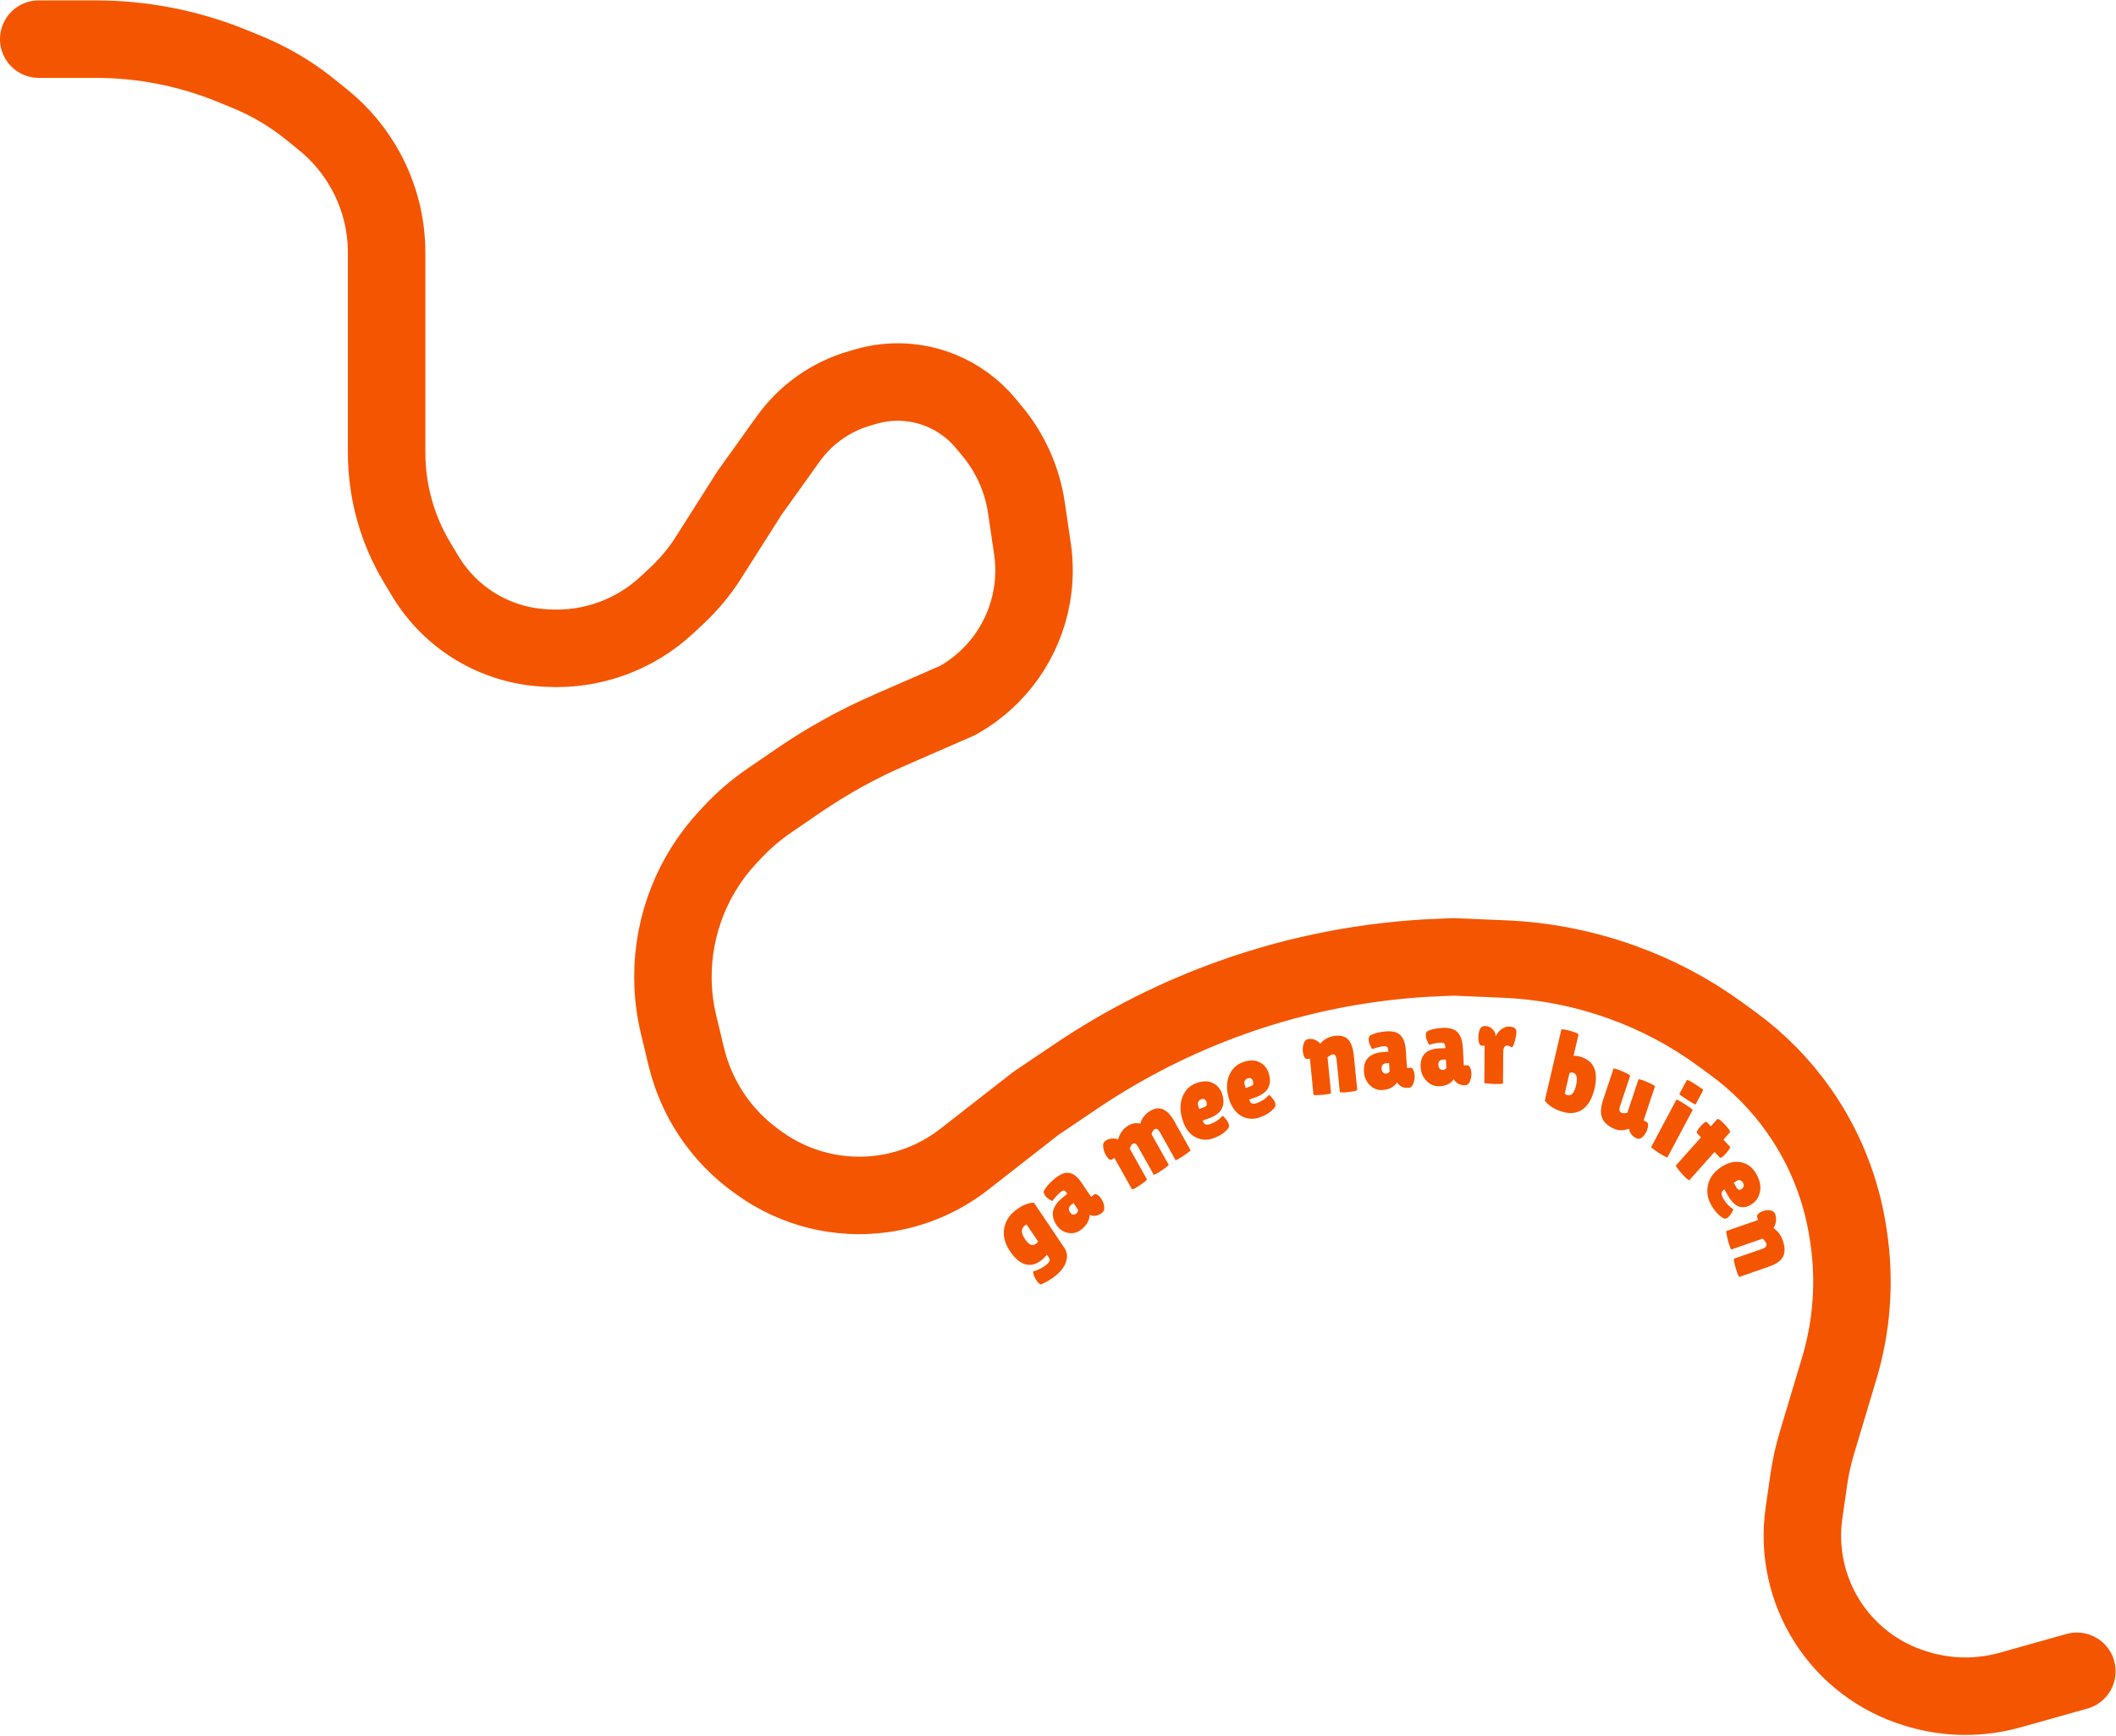 <svg xmlns="http://www.w3.org/2000/svg" width="2731" height="2240" viewBox="0 0 2731 2240" fill="none"><path d="M1344.54 1626.18C1337.65 1631.72 1330.71 1633.6 1323.7 1631.82C1316.65 1629.96 1309.93 1624.3 1303.55 1614.84C1297.12 1605.3 1294.55 1595.88 1295.84 1586.58C1297.15 1577.15 1301.88 1569.15 1310.04 1562.58C1318.28 1555.95 1326.39 1552.47 1334.38 1552.14L1373.44 1610.09C1377.31 1615.83 1378.14 1621.92 1375.92 1628.38C1373.75 1634.91 1369.33 1640.86 1362.66 1646.23C1355.99 1651.6 1349.4 1655.47 1342.89 1657.84C1340.92 1656.55 1339.44 1655.17 1338.45 1653.69C1335.1 1648.73 1333.39 1644.48 1333.31 1640.96C1339.59 1639.38 1345.42 1636.42 1350.81 1632.07C1354.72 1628.93 1355.65 1625.85 1353.61 1622.82L1351.26 1619.33C1348.62 1622.41 1346.38 1624.69 1344.54 1626.18ZM1322.3 1581.97C1317.54 1585.8 1317.8 1591.63 1323.09 1599.47C1326.38 1604.36 1329.45 1606.79 1332.29 1606.78C1334.17 1606.82 1335.72 1606.35 1336.93 1605.38C1338.13 1604.41 1339.12 1603.43 1339.88 1602.46L1324.98 1580.35C1323.97 1580.8 1323.08 1581.34 1322.3 1581.97Z" fill="#F45501"></path><path d="M1358.13 1550.08C1353.53 1547.8 1350.41 1545.46 1348.79 1543.05C1347.12 1540.57 1346.65 1538.49 1347.39 1536.82C1350.13 1531.63 1355.01 1526.2 1362.04 1520.54C1369.14 1514.83 1375.37 1512.62 1380.74 1513.93C1386.05 1515.15 1391.09 1519.29 1395.85 1526.35L1408.24 1544.74L1411.86 1541.82C1413.07 1540.85 1414.51 1540.88 1416.2 1541.92C1417.95 1542.9 1419.75 1544.75 1421.58 1547.46C1423.41 1550.18 1424.57 1553.37 1425.07 1557.03C1425.64 1560.64 1424.86 1563.3 1422.73 1565.02C1418.9 1568.1 1415.06 1569.47 1411.2 1569.1C1409.5 1569.03 1407.93 1568.56 1406.47 1567.7C1406.24 1574.83 1402.68 1581.16 1395.8 1586.71C1390.61 1590.88 1384.89 1592.37 1378.62 1591.2C1372.35 1590.02 1367.36 1586.68 1363.65 1581.17C1355.13 1568.53 1357.79 1556.63 1371.63 1545.49L1377.48 1540.78L1376.7 1539.61C1375.34 1537.6 1374.16 1536.57 1373.15 1536.55C1372.17 1536.38 1370.57 1537.19 1368.37 1538.96C1365.68 1541.13 1362.26 1544.83 1358.13 1550.08ZM1381.08 1564.63C1382.23 1566.33 1383.54 1567.31 1385.02 1567.56C1386.45 1567.72 1387.8 1567.29 1389.08 1566.26C1390.43 1565.18 1391.24 1563.63 1391.52 1561.6L1385.48 1552.65L1382.5 1555.05C1379.1 1557.79 1378.62 1560.98 1381.08 1564.63Z" fill="#F45501"></path><path d="M1508.35 1503.3C1508.68 1503.87 1505.6 1506.32 1499.14 1510.65C1492.74 1514.92 1489.34 1516.69 1488.93 1515.95L1468.84 1480.08C1466.54 1475.97 1464.15 1474.74 1461.67 1476.4C1460.39 1477.26 1459.2 1479.29 1458.11 1482.51L1480.2 1521.95C1480.66 1522.78 1477.65 1525.35 1471.19 1529.67C1464.79 1533.95 1461.34 1535.63 1460.84 1534.73L1438.27 1494.42L1435.45 1496.3C1432.97 1497.96 1430.14 1495.96 1426.96 1490.29C1425.54 1487.74 1424.54 1484.85 1423.97 1481.62C1423.15 1477.19 1424.09 1474.08 1426.8 1472.27C1429.51 1470.46 1432.54 1469.5 1435.89 1469.41C1439.32 1469.26 1441.69 1469.71 1443 1470.75C1445.13 1463.11 1449.02 1457.41 1454.66 1453.64C1460.38 1449.82 1466.04 1448.68 1471.67 1450.23C1473.57 1443.65 1477.37 1438.45 1483.09 1434.63C1495.5 1426.33 1506.32 1430.45 1515.57 1446.96L1536.56 1484.44C1536.88 1485.02 1533.8 1487.47 1527.34 1491.79C1520.94 1496.06 1517.54 1497.83 1517.13 1497.09L1497.04 1461.22C1494.74 1457.11 1492.35 1455.88 1489.87 1457.54C1488.52 1458.45 1487.29 1460.51 1486.2 1463.73L1508.35 1503.3Z" fill="#F45501"></path><path d="M1584.94 1456.57C1580.7 1461.87 1574.43 1466.02 1566.15 1469.02C1557.87 1472.03 1549.95 1471.49 1542.4 1467.43C1534.82 1463.28 1529.38 1455.76 1526.08 1444.87C1522.75 1433.9 1522.79 1424.09 1526.2 1415.44C1529.69 1406.77 1535.63 1400.91 1543.99 1397.88C1552.36 1394.84 1559.51 1394.84 1565.45 1397.86C1571.47 1400.86 1575.49 1405.69 1577.52 1412.37C1582.01 1427.18 1576.48 1437.41 1560.91 1443.06L1552.25 1446.2C1553.09 1448.94 1554.34 1450.62 1556.01 1451.23C1557.74 1451.72 1559.94 1451.48 1562.62 1450.51C1568.48 1448.38 1573.6 1444.9 1577.98 1440.07C1578.04 1439.94 1578.61 1440.45 1579.69 1441.58C1582.9 1444.78 1584.91 1447.75 1585.75 1450.5C1586.55 1453.15 1586.28 1455.18 1584.94 1456.57ZM1557.22 1422.62C1556.05 1418.78 1553.75 1417.48 1550.32 1418.73C1548.73 1419.3 1547.52 1420.35 1546.68 1421.87C1545.9 1423.27 1545.81 1424.98 1546.42 1426.99L1547.71 1431.24L1554.49 1428.79C1557.25 1427.79 1558.16 1425.73 1557.22 1422.62Z" fill="#F45501"></path><path d="M1644.94 1429.57C1640.7 1434.87 1634.43 1439.02 1626.15 1442.02C1617.87 1445.03 1609.95 1444.49 1602.4 1440.43C1594.82 1436.28 1589.38 1428.76 1586.08 1417.87C1582.75 1406.9 1582.79 1397.09 1586.2 1388.44C1589.69 1379.77 1595.63 1373.91 1603.99 1370.88C1612.36 1367.84 1619.51 1367.84 1625.45 1370.86C1631.47 1373.86 1635.49 1378.69 1637.52 1385.37C1642.01 1400.18 1636.48 1410.41 1620.91 1416.06L1612.25 1419.2C1613.09 1421.94 1614.34 1423.62 1616.01 1424.23C1617.74 1424.72 1619.94 1424.48 1622.62 1423.51C1628.48 1421.38 1633.6 1417.9 1637.98 1413.07C1638.04 1412.94 1638.61 1413.45 1639.69 1414.58C1642.9 1417.78 1644.91 1420.75 1645.75 1423.5C1646.55 1426.15 1646.28 1428.18 1644.94 1429.57ZM1617.22 1395.62C1616.05 1391.78 1613.75 1390.48 1610.32 1391.73C1608.73 1392.3 1607.52 1393.35 1606.68 1394.87C1605.9 1396.27 1605.81 1397.98 1606.42 1399.99L1607.71 1404.24L1614.49 1401.79C1617.25 1400.79 1618.16 1398.73 1617.22 1395.62Z" fill="#F45501"></path><path d="M1717.92 1410.77C1717.98 1411.44 1714.86 1412.15 1708.55 1412.89C1699.76 1413.64 1695.32 1413.63 1695.25 1412.86L1690.65 1366.31L1687.23 1366.71C1684.95 1366.98 1683.25 1365.05 1682.14 1360.91C1681.84 1359.69 1681.63 1358.45 1681.5 1357.21C1681.21 1354.24 1681.44 1351.21 1682.2 1348.11C1683.36 1343.71 1685.61 1341.32 1688.94 1340.92C1692.27 1340.53 1695.34 1341.04 1698.14 1342.46C1700.94 1343.87 1702.86 1345.39 1703.91 1347.01C1708.92 1341.18 1715.24 1337.82 1722.86 1336.92C1730.49 1336.02 1736.23 1337.62 1740.1 1341.72C1743.96 1345.82 1746.4 1353 1747.41 1363.25L1751.67 1406.35C1751.78 1407.5 1748.07 1408.52 1740.53 1409.41C1733.08 1410.29 1729.3 1410.15 1729.18 1409L1725.08 1367.48C1724.61 1362.69 1722.84 1360.47 1719.77 1360.84C1718.89 1360.94 1717.71 1361.52 1716.22 1362.56C1714.71 1363.52 1713.76 1364.21 1713.36 1364.64L1717.92 1410.77Z" fill="#F45501"></path><path d="M1770.94 1353.9C1768.17 1349.3 1766.69 1345.51 1766.51 1342.54C1766.31 1339.46 1766.93 1337.43 1768.37 1336.44C1773.23 1333.63 1780.02 1331.86 1788.73 1331.14C1797.52 1330.41 1803.87 1332.15 1807.76 1336.37C1811.65 1340.49 1813.87 1346.92 1814.43 1355.66L1815.88 1378.43L1820.36 1378.06C1821.86 1377.94 1823.06 1378.8 1823.98 1380.66C1824.98 1382.51 1825.59 1385.11 1825.8 1388.47C1826.02 1391.84 1825.43 1395.21 1824.06 1398.61C1822.77 1402 1820.81 1403.81 1818.17 1404.02C1813.42 1404.42 1809.51 1403.34 1806.43 1400.8C1805.03 1399.75 1803.93 1398.44 1803.12 1396.87C1799.43 1402.77 1793.32 1406.08 1784.79 1406.79C1778.37 1407.32 1772.8 1405.27 1768.08 1400.64C1763.37 1396 1760.79 1390.28 1760.36 1383.46C1759.36 1367.8 1767.44 1359.26 1784.59 1357.84L1791.85 1357.24L1791.76 1355.8C1791.6 1353.3 1791.1 1351.75 1790.26 1351.14C1789.51 1350.43 1787.77 1350.19 1785.05 1350.42C1781.7 1350.69 1777 1351.86 1770.94 1353.9ZM1783.19 1379.54C1783.32 1381.66 1783.95 1383.24 1785.08 1384.31C1786.2 1385.28 1787.56 1385.7 1789.14 1385.57C1790.81 1385.43 1792.26 1384.58 1793.49 1383.03L1792.78 1371.94L1789.09 1372.25C1784.87 1372.59 1782.9 1375.03 1783.19 1379.54Z" fill="#F45501"></path><path d="M1844.52 1348.46C1841.81 1343.75 1840.37 1339.9 1840.22 1336.91C1840.06 1333.84 1840.71 1331.84 1842.16 1330.92C1847.06 1328.33 1853.88 1326.88 1862.61 1326.57C1871.43 1326.25 1877.76 1328.29 1881.61 1332.68C1885.45 1336.97 1887.59 1343.49 1888.04 1352.24L1889.22 1375.03L1893.71 1374.87C1895.21 1374.81 1896.41 1375.73 1897.3 1377.63C1898.28 1379.52 1898.86 1382.15 1899.03 1385.51C1899.2 1388.88 1898.58 1392.23 1897.16 1395.55C1895.83 1398.88 1893.84 1400.59 1891.2 1400.68C1886.44 1400.85 1882.53 1399.6 1879.48 1396.91C1878.09 1395.81 1877.01 1394.45 1876.22 1392.84C1872.45 1398.56 1866.29 1401.58 1857.74 1401.89C1851.3 1402.12 1845.75 1399.82 1841.08 1394.98C1836.42 1390.13 1833.91 1384.3 1833.56 1377.47C1832.75 1361.8 1840.95 1353.65 1858.14 1353.03L1865.41 1352.77L1865.34 1351.33C1865.21 1348.83 1864.73 1347.25 1863.9 1346.61C1863.16 1345.87 1861.42 1345.54 1858.69 1345.64C1855.34 1345.76 1850.61 1346.7 1844.52 1348.46ZM1856.47 1374.62C1856.58 1376.74 1857.19 1378.35 1858.31 1379.47C1859.42 1380.49 1860.77 1380.97 1862.36 1380.91C1864.03 1380.85 1865.49 1380.08 1866.74 1378.59L1866.17 1367.48L1862.47 1367.61C1858.23 1367.77 1856.23 1370.1 1856.47 1374.62Z" fill="#F45501"></path><path d="M1939.84 1398.26C1939.84 1398.93 1935.82 1399.18 1927.8 1398.99C1919.77 1398.61 1915.76 1398.14 1915.76 1397.56L1916.14 1349.61L1912.56 1349.53C1911.15 1349.49 1910.01 1348.55 1909.14 1346.7C1908.37 1344.76 1907.99 1342.39 1908.01 1339.6C1908.09 1329.2 1910.95 1324.06 1916.6 1324.19C1920.57 1324.29 1923.86 1325.71 1926.49 1328.47C1929.11 1331.13 1930.41 1334.14 1930.39 1337.51C1932.27 1333.61 1934.76 1330.54 1937.87 1328.3C1941.06 1325.96 1944.29 1324.83 1947.56 1324.91C1952.67 1325.03 1955.75 1326.54 1956.78 1329.45C1957.04 1330.23 1957.17 1331.39 1957.15 1332.93C1957.14 1334.37 1956.68 1337.01 1955.77 1340.84C1954.95 1344.68 1954.09 1347.45 1953.19 1349.16C1952.3 1350.87 1951.76 1351.73 1951.58 1351.72C1951.41 1351.72 1950.57 1351.36 1949.08 1350.66C1947.67 1349.85 1946.4 1349.44 1945.25 1349.41C1941.9 1349.33 1940.2 1352.18 1940.15 1357.96L1939.84 1398.26Z" fill="#F45501"></path><path d="M2015.09 1329.05C2015.35 1327.93 2019.15 1328.39 2026.5 1330.43C2033.93 1332.5 2037.51 1334.14 2037.22 1335.35L2030.9 1362.52C2034.75 1362.8 2037.44 1363.15 2038.98 1363.58C2056.92 1368.57 2063.27 1382.31 2058.03 1404.81C2055.12 1417.33 2050.09 1426.22 2042.95 1431.49C2035.92 1436.69 2027.32 1437.88 2017.15 1435.05C2007.07 1432.25 1999.27 1427.45 1993.76 1420.64L2015.09 1329.05ZM2030.3 1384.43C2028.85 1384.02 2027.32 1384.14 2025.71 1384.79L2019.49 1411.54C2020.55 1412.44 2021.72 1413.06 2023.01 1413.42C2024.37 1413.8 2025.87 1413.62 2027.5 1412.88C2030.33 1411.67 2032.53 1407.66 2034.12 1400.85C2036.36 1391.23 2035.09 1385.76 2030.3 1384.43Z" fill="#F45501"></path><path d="M2082.38 1379.48C2082.7 1378.5 2086.45 1379.53 2093.63 1382.58C2100.8 1385.64 2104.22 1387.65 2103.89 1388.64L2090.87 1427.7C2089.39 1432.16 2089.98 1434.96 2092.65 1436.1C2094.65 1436.95 2097.21 1436.97 2100.34 1436.16L2114.65 1393.22C2114.95 1392.32 2118.64 1393.39 2125.73 1396.4C2132.82 1399.42 2136.22 1401.38 2135.92 1402.27L2121.29 1446.15L2124.55 1447.54C2127.38 1448.74 2127.83 1452.25 2125.9 1458.04C2124.92 1460.99 2123.34 1463.73 2121.16 1466.26C2118.19 1469.48 2115.28 1470.48 2112.45 1469.28C2106.86 1466.9 2103.55 1462.69 2102.51 1456.64L2102.34 1456.73C2095.65 1459.38 2089.39 1459.46 2083.55 1456.97C2075.46 1453.53 2070.21 1448.85 2067.8 1442.94C2065.42 1436.93 2065.89 1428.94 2069.22 1418.95L2082.38 1379.48Z" fill="#F45501"></path><path d="M2152.09 1493.69C2151.74 1494.36 2148.05 1492.44 2141.03 1487.94C2134.08 1483.5 2130.76 1480.98 2131.07 1480.4L2163.59 1419.27C2163.9 1418.68 2167.53 1420.62 2174.48 1425.07C2181.5 1429.56 2184.88 1432.06 2184.61 1432.56L2152.09 1493.69ZM2188.52 1425.21C2188.21 1425.8 2184.55 1423.84 2177.52 1419.34C2170.58 1414.89 2167.24 1412.42 2167.5 1411.92L2177.04 1393.99C2177.48 1393.16 2181.18 1394.97 2188.12 1399.42C2195.14 1403.92 2198.52 1406.41 2198.26 1406.91L2188.52 1425.21Z" fill="#F45501"></path><path d="M2180.53 1522.98C2179.8 1523.8 2176.75 1521.37 2171.39 1515.67C2165.24 1508.62 2162.44 1504.78 2162.99 1504.17L2195.35 1467.9L2190.46 1462.71C2189.18 1461.35 2190.65 1458.32 2194.85 1453.6C2195.95 1452.37 2197.38 1450.97 2199.16 1449.4C2201 1447.9 2202.27 1447.52 2202.97 1448.26L2208.05 1453.65L2216.09 1444.64C2217.31 1443.27 2220.6 1445.43 2225.97 1451.13C2231.4 1456.89 2233.62 1460.32 2232.65 1461.41L2226.8 1467.97L2224.34 1470.94L2232.48 1479.59C2233.57 1480.74 2231.98 1483.71 2227.71 1488.49C2223.45 1493.27 2220.77 1495.09 2219.69 1493.93L2212.88 1486.71L2180.53 1522.98Z" fill="#F45501"></path><path d="M2224.16 1572.14C2218.44 1568.91 2213.25 1563.27 2208.59 1555.2C2203.93 1547.14 2202.5 1538.61 2204.29 1529.62C2206.16 1520.59 2211.53 1513.01 2220.4 1506.89C2229.35 1500.72 2238.07 1498.4 2246.57 1499.94C2255.12 1501.56 2261.75 1506.45 2266.46 1514.6C2271.16 1522.74 2272.89 1530.33 2271.62 1537.35C2270.41 1544.45 2267.08 1549.88 2261.64 1553.64C2249.56 1561.97 2239.15 1558.56 2230.39 1543.41L2225.52 1534.97C2223.29 1536.52 2222.1 1538.25 2221.96 1540.17C2221.94 1542.12 2222.68 1544.4 2224.19 1547.01C2227.48 1552.71 2231.8 1557.3 2237.15 1560.79C2237.27 1560.82 2236.96 1561.55 2236.22 1562.97C2234.15 1567.14 2231.99 1569.99 2229.75 1571.53C2227.59 1573.03 2225.73 1573.23 2224.16 1572.14ZM2247.66 1534.57C2250.79 1532.41 2251.39 1529.66 2249.46 1526.32C2248.56 1524.77 2247.34 1523.74 2245.79 1523.21C2244.36 1522.72 2242.82 1523.04 2241.18 1524.17L2237.71 1526.56L2241.52 1533.16C2243.08 1535.85 2245.12 1536.32 2247.66 1534.57Z" fill="#F45501"></path><path d="M2234.49 1612.62C2233.9 1612.82 2232.65 1609.62 2230.73 1603.01C2228.32 1593.74 2227.45 1588.98 2228.12 1588.75L2268.96 1574.6L2267.92 1571.01C2267.23 1568.63 2268.62 1566.42 2272.11 1564.41C2273.15 1563.85 2274.21 1563.38 2275.31 1563C2277.91 1562.09 2280.68 1561.74 2283.6 1561.94C2287.78 1562.31 2290.37 1564.24 2291.39 1567.73C2292.4 1571.22 2292.55 1574.61 2291.84 1577.89C2291.12 1581.17 2290.14 1583.53 2288.9 1584.97C2295.11 1589.18 2299.38 1595.29 2301.7 1603.28C2304.02 1611.27 2303.72 1617.74 2300.81 1622.69C2297.9 1627.64 2291.95 1631.67 2282.96 1634.79L2245.14 1647.89C2244.13 1648.24 2242.48 1644.47 2240.19 1636.57C2237.93 1628.76 2237.3 1624.69 2238.31 1624.34L2274.74 1611.71C2278.94 1610.25 2280.57 1607.92 2279.64 1604.7C2279.37 1603.79 2278.62 1602.63 2277.39 1601.24C2276.23 1599.82 2275.42 1598.94 2274.95 1598.6L2234.49 1612.62Z" fill="#F45501"></path><path d="M2680.5 2157L2594.34 2181.2C2555.26 2192.17 2513.86 2191.76 2475.01 2180L2472.43 2179.22C2425.07 2164.89 2384.45 2133.98 2358.03 2092.15V2092.15C2331.87 2050.74 2321.33 2001.37 2328.3 1952.9L2334.56 1909.41C2336.85 1893.49 2340.32 1877.77 2344.94 1862.36L2373.77 1766.17C2390.38 1710.75 2394.46 1652.33 2385.71 1595.14L2385.06 1590.88C2376.47 1534.71 2355.11 1481.26 2322.63 1434.63V1434.63C2299.04 1400.78 2269.98 1371.09 2236.64 1346.79L2219.51 1334.29C2181.03 1306.24 2138.74 1283.85 2093.91 1267.81L2092.13 1267.17C2043.66 1249.82 1992.84 1239.9 1941.39 1237.73L1876.5 1235L1858.33 1235.7C1766.97 1239.21 1676.68 1256.59 1590.55 1287.23V1287.23C1519.13 1312.64 1451.21 1346.95 1388.37 1389.34L1337 1424L1244.52 1496.18C1214.04 1519.98 1177.84 1535.33 1139.55 1540.71V1540.71C1083.36 1548.6 1026.29 1534.51 980.222 1501.38L976.2 1498.49C930.912 1465.92 898.828 1418.16 885.79 1363.93L875.827 1322.48C870.959 1302.23 868.5 1281.48 868.5 1260.65V1260.65C868.5 1193.42 894.101 1128.71 940.101 1079.67L945.749 1073.65C959.874 1058.6 975.593 1045.12 992.627 1033.45L1030.64 1007.41C1067.46 982.194 1106.59 960.51 1147.49 942.649L1236 904L1238.54 902.536C1287.93 874 1322.1 824.99 1331.79 768.77V768.77C1335.24 748.717 1335.49 728.243 1332.52 708.113L1324.74 655.372C1319.35 618.834 1303.98 584.494 1280.32 556.136L1271.89 546.031C1256.53 527.622 1236.91 513.236 1214.73 504.121V504.121C1183.83 491.418 1149.53 489.589 1117.45 498.934L1109.15 501.352C1072.13 512.137 1039.8 535.043 1017.34 566.396L967.5 636L914.191 719.934C902.777 737.904 889.114 754.343 873.532 768.849L860.727 780.771C819.059 819.565 763.362 839.67 706.523 836.434L702.267 836.191C671.222 834.424 641.074 825.128 614.425 809.105V809.105C587.553 792.949 565.056 770.445 548.907 743.567L538.238 725.809C512.564 683.076 499 634.163 499 584.311V552V426.5V326.221C499 289.648 489.905 253.65 472.533 221.466V221.466C458.649 195.745 439.792 173.041 417.056 154.673L400.376 141.196C375.591 121.173 348.016 104.875 318.523 92.819L299.717 85.131C243.774 62.262 183.915 50.5 123.478 50.5H50" stroke="#F45501" stroke-width="100" stroke-linecap="round" stroke-linejoin="round"></path></svg>